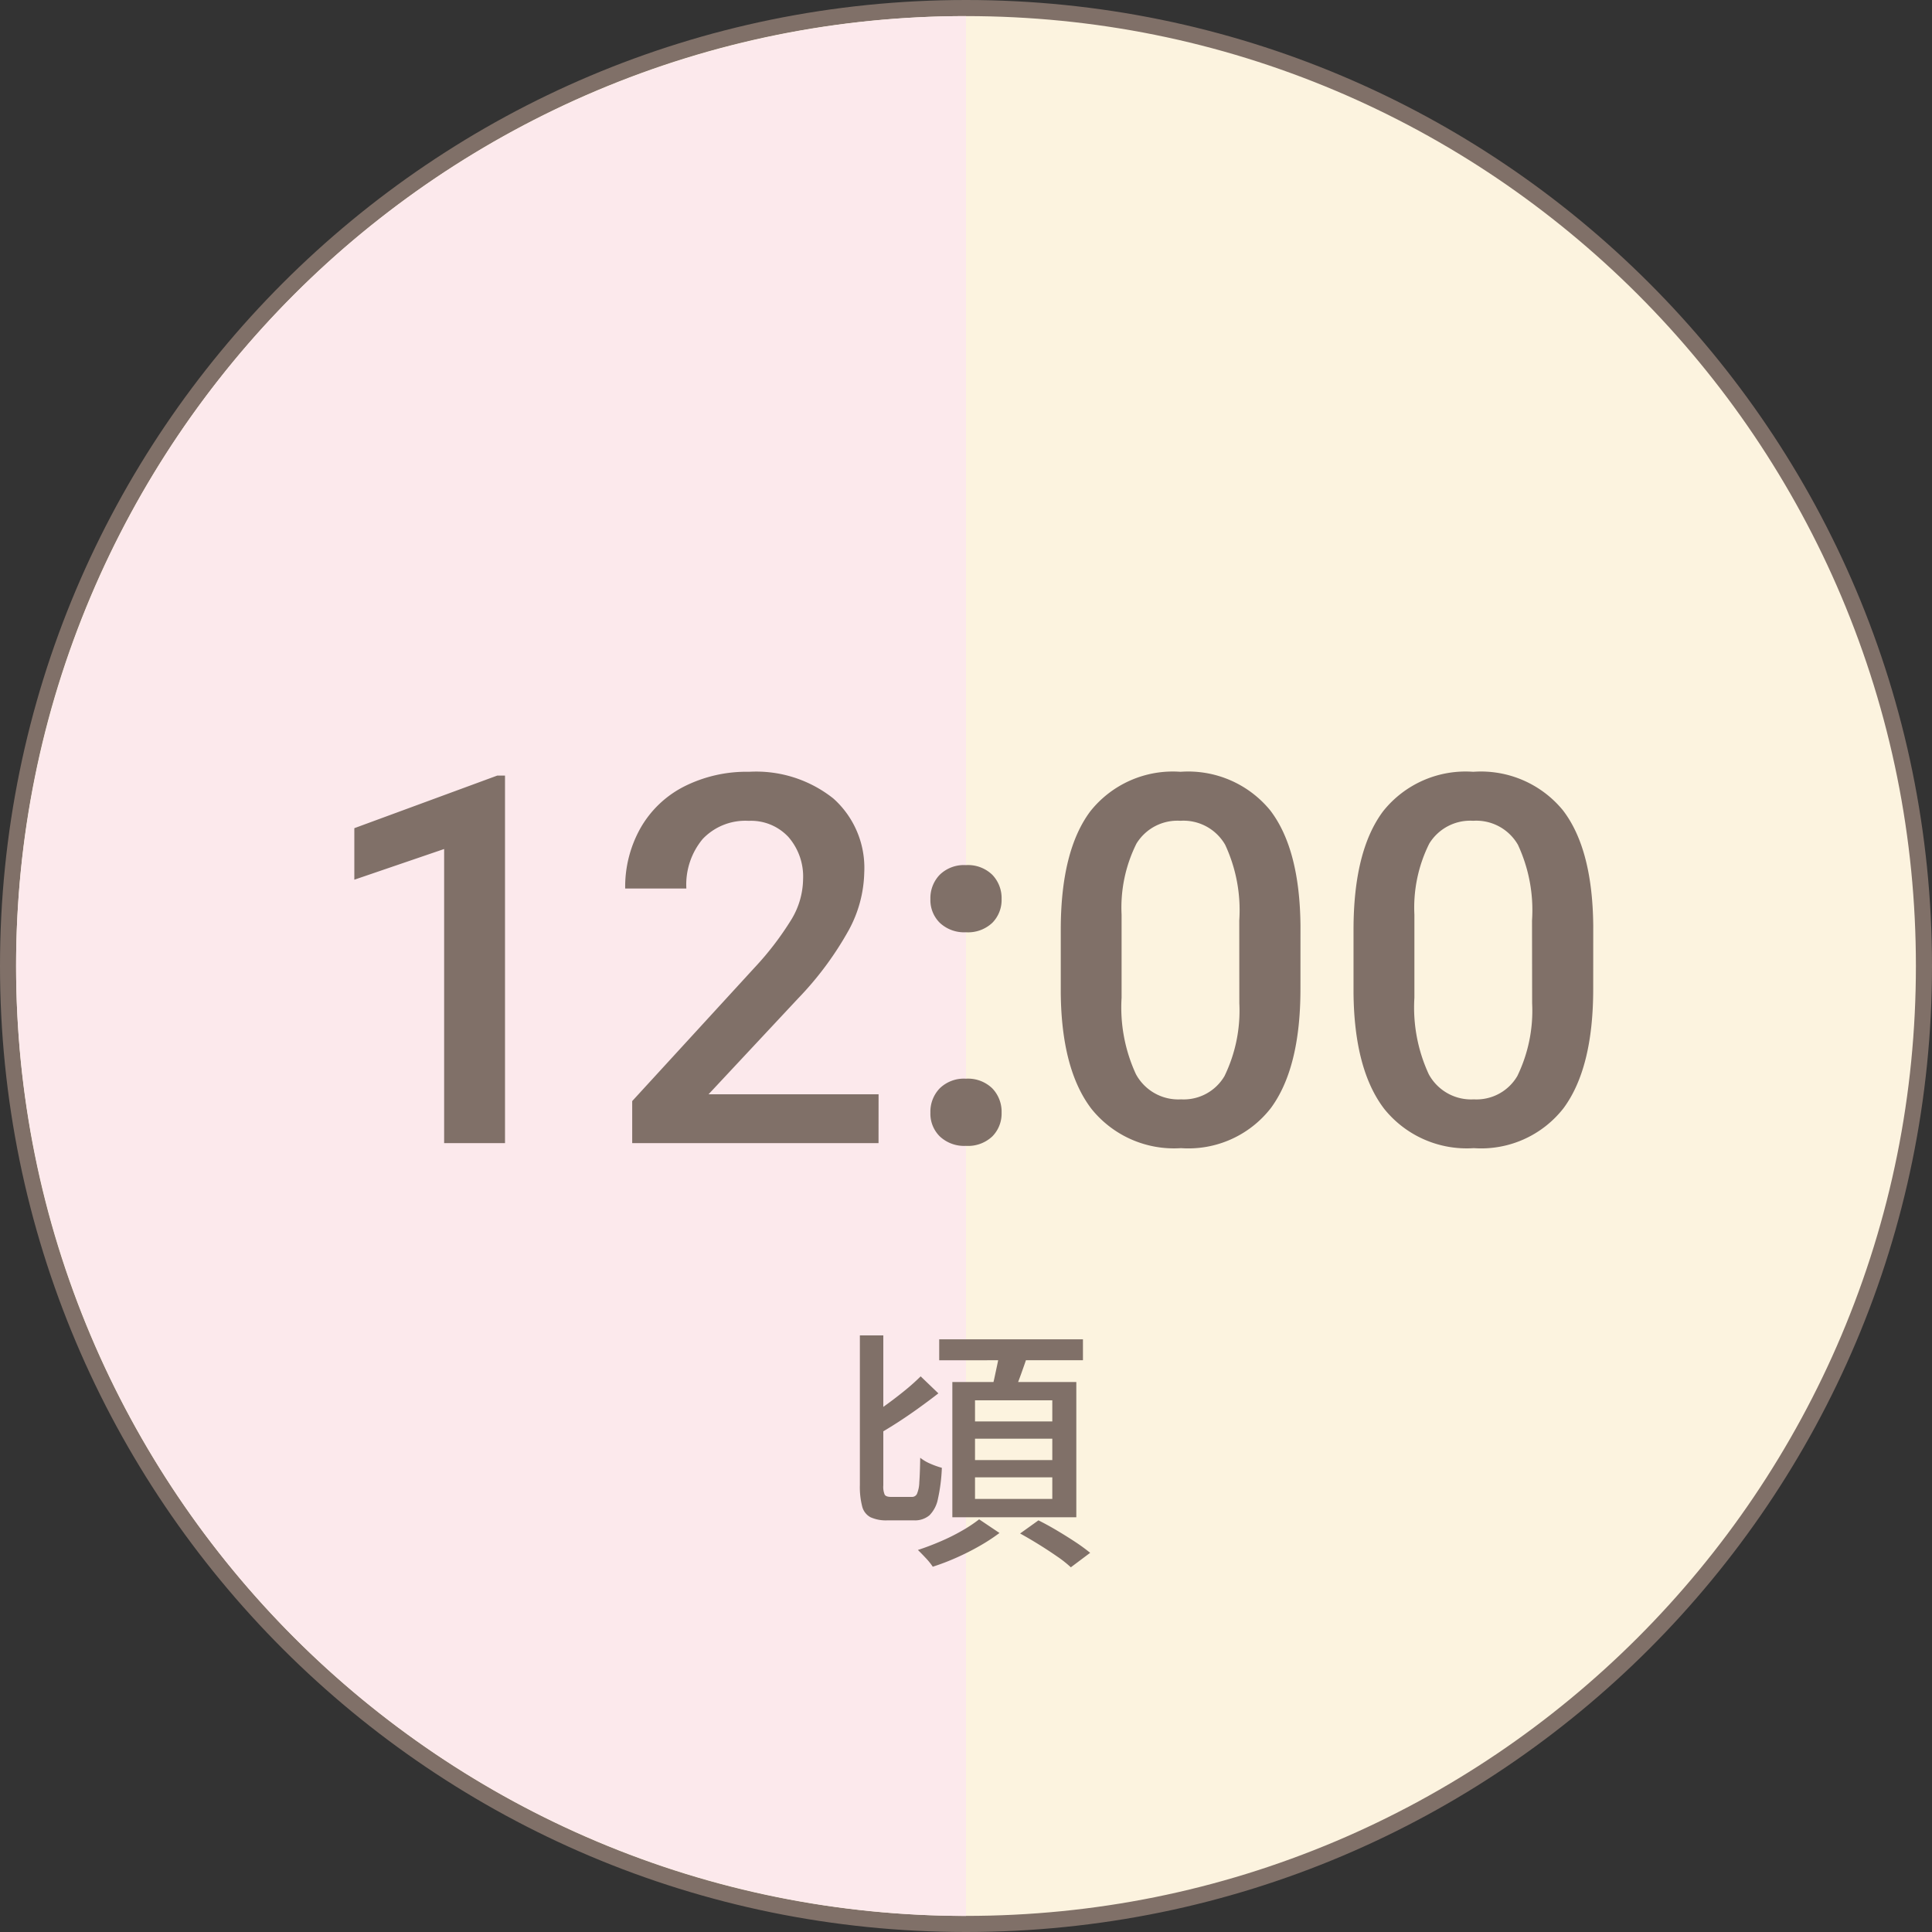 <svg xmlns="http://www.w3.org/2000/svg" xmlns:xlink="http://www.w3.org/1999/xlink" width="120" height="120" viewBox="0 0 120 120">
  <rect x="0" y="0" width="120" height="120" fill="#333333" stroke="none"/>
  <defs>
    <clipPath id="clip-path">
      <rect id="長方形_454" data-name="長方形 454" width="59" height="118" fill="#fce9ec"/>
    </clipPath>
  </defs>
  <g id="_12am" data-name="12am" transform="translate(-400 -1763)">
    <g id="パス_453" data-name="パス 453" transform="translate(400 1763)" fill="#fcf3df">
      <path d="M 60 119.5 C 51.967 119.5 44.175 117.927 36.84 114.824 C 33.315 113.333 29.914 111.488 26.733 109.339 C 23.583 107.21 20.62 104.765 17.927 102.073 C 15.235 99.38 12.79 96.417 10.661 93.267 C 8.512 90.086 6.667 86.685 5.176 83.16 C 2.073 75.825 0.5 68.033 0.5 60 C 0.5 51.967 2.073 44.175 5.176 36.84 C 6.667 33.315 8.512 29.914 10.661 26.733 C 12.79 23.583 15.235 20.62 17.927 17.927 C 20.62 15.235 23.583 12.79 26.733 10.661 C 29.914 8.512 33.315 6.667 36.84 5.176 C 44.175 2.073 51.967 0.5 60 0.5 C 68.033 0.5 75.825 2.073 83.16 5.176 C 86.685 6.667 90.086 8.512 93.267 10.661 C 96.417 12.79 99.38 15.235 102.073 17.927 C 104.765 20.62 107.21 23.583 109.339 26.733 C 111.488 29.914 113.333 33.315 114.824 36.84 C 117.927 44.175 119.5 51.967 119.5 60 C 119.5 68.033 117.927 75.825 114.824 83.16 C 113.333 86.685 111.488 90.086 109.339 93.267 C 107.21 96.417 104.765 99.38 102.073 102.073 C 99.38 104.765 96.417 107.21 93.267 109.339 C 90.086 111.488 86.685 113.333 83.16 114.824 C 75.825 117.927 68.033 119.5 60 119.5 Z" stroke="none"/>
      <path d="M 60 1 C 52.035 1 44.308 2.56 37.035 5.636 C 33.539 7.115 30.167 8.945 27.013 11.076 C 23.889 13.186 20.951 15.611 18.281 18.281 C 15.611 20.951 13.186 23.889 11.076 27.013 C 8.945 30.167 7.115 33.539 5.636 37.035 C 2.56 44.308 1 52.035 1 60 C 1 67.965 2.56 75.692 5.636 82.965 C 7.115 86.461 8.945 89.833 11.076 92.987 C 13.186 96.111 15.611 99.049 18.281 101.719 C 20.951 104.389 23.889 106.814 27.013 108.924 C 30.167 111.055 33.539 112.885 37.035 114.364 C 44.308 117.44 52.035 119 60 119 C 67.965 119 75.692 117.44 82.965 114.364 C 86.461 112.885 89.833 111.055 92.987 108.924 C 96.111 106.814 99.049 104.389 101.719 101.719 C 104.389 99.049 106.814 96.111 108.924 92.987 C 111.055 89.833 112.885 86.461 114.364 82.965 C 117.44 75.692 119 67.965 119 60 C 119 52.035 117.44 44.308 114.364 37.035 C 112.885 33.539 111.055 30.167 108.924 27.013 C 106.814 23.889 104.389 20.951 101.719 18.281 C 99.049 15.611 96.111 13.186 92.987 11.076 C 89.833 8.945 86.461 7.115 82.965 5.636 C 75.692 2.56 67.965 1 60 1 M 60 0 C 93.137 0 120 26.863 120 60 C 120 93.137 93.137 120 60 120 C 26.863 120 0 93.137 0 60 C 0 26.863 26.863 0 60 0 Z" stroke="none" fill="#807068"/>
    </g>
    <g id="グループ_1463" data-name="グループ 1463" transform="translate(401 1764)">
      <g id="グループ_1462" data-name="グループ 1462" clip-path="url(#clip-path)">
        <path id="パス_456" data-name="パス 456" d="M59,118A59,59,0,0,1,59,0Z" transform="translate(0 0.001)" fill="#fce9ec"/>
      </g>
    </g>
    <path id="パス_494" data-name="パス 494" d="M-28.633,0h-3.781V-18.266l-5.578,1.906v-3.2l8.875-3.266h.484Zm23.2,0h-15.3V-2.609l7.578-8.266a18.871,18.871,0,0,0,2.336-3.055,4.949,4.949,0,0,0,.7-2.461,3.739,3.739,0,0,0-.914-2.625,3.171,3.171,0,0,0-2.461-1,3.655,3.655,0,0,0-2.859,1.125,4.424,4.424,0,0,0-1.016,3.078h-3.8a7.441,7.441,0,0,1,.945-3.742,6.509,6.509,0,0,1,2.7-2.586,8.6,8.6,0,0,1,4.055-.922A7.7,7.7,0,0,1-8.234-21.4,5.776,5.776,0,0,1-6.32-16.8a7.809,7.809,0,0,1-.961,3.57A20.3,20.3,0,0,1-10.43-8.984l-5.562,5.953H-5.43ZM-.008-4a2.169,2.169,0,0,1,1.641.6,2.089,2.089,0,0,1,.578,1.508A2.016,2.016,0,0,1,1.633-.414,2.2,2.2,0,0,1-.008.172,2.208,2.208,0,0,1-1.617-.406a1.981,1.981,0,0,1-.594-1.484A2.089,2.089,0,0,1-1.633-3.4,2.148,2.148,0,0,1-.008-4Zm0-13.266a2.169,2.169,0,0,1,1.641.6,2.089,2.089,0,0,1,.578,1.508,2.016,2.016,0,0,1-.578,1.477,2.2,2.2,0,0,1-1.641.586,2.208,2.208,0,0,1-1.609-.578,1.981,1.981,0,0,1-.594-1.484,2.089,2.089,0,0,1,.578-1.508A2.148,2.148,0,0,1-.008-17.266ZM20.773-9.578q0,4.906-1.836,7.4A6.484,6.484,0,0,1,13.352.313,6.57,6.57,0,0,1,7.8-2.117q-1.867-2.43-1.914-7.2V-13.25q0-4.906,1.836-7.359a6.544,6.544,0,0,1,5.6-2.453,6.581,6.581,0,0,1,5.57,2.391q1.836,2.391,1.883,7.156Zm-3.8-4.25a9.626,9.626,0,0,0-.875-4.7,2.986,2.986,0,0,0-2.781-1.492A2.984,2.984,0,0,0,10.586-18.6a8.9,8.9,0,0,0-.922,4.414v5.156a9.875,9.875,0,0,0,.891,4.75,2.992,2.992,0,0,0,2.8,1.563,2.939,2.939,0,0,0,2.7-1.445,9.291,9.291,0,0,0,.922-4.523Zm21.984,4.25q0,4.906-1.836,7.4A6.484,6.484,0,0,1,31.539.313a6.57,6.57,0,0,1-5.555-2.43q-1.867-2.43-1.914-7.2V-13.25q0-4.906,1.836-7.359a6.544,6.544,0,0,1,5.6-2.453,6.581,6.581,0,0,1,5.57,2.391q1.836,2.391,1.883,7.156Zm-3.8-4.25a9.626,9.626,0,0,0-.875-4.7,2.986,2.986,0,0,0-2.781-1.492A2.984,2.984,0,0,0,28.773-18.6a8.9,8.9,0,0,0-.922,4.414v5.156a9.875,9.875,0,0,0,.891,4.75,2.992,2.992,0,0,0,2.8,1.563,2.939,2.939,0,0,0,2.7-1.445,9.291,9.291,0,0,0,.922-4.523Z" transform="translate(460 1834)" fill="#807068"/>
    <path id="パス_507" data-name="パス 507" d="M-6.592-13.056h1.456v9.312a1.243,1.243,0,0,0,.088.584q.088.136.392.136h1.3a.335.335,0,0,0,.312-.192,2.015,2.015,0,0,0,.144-.72q.04-.528.056-1.52A2.73,2.73,0,0,0-2.2-5.08a5.093,5.093,0,0,0,.7.248A10.736,10.736,0,0,1-1.744-2.9,1.969,1.969,0,0,1-2.272-1.88a1.4,1.4,0,0,1-.96.312H-4.88A2.341,2.341,0,0,1-5.928-1.76a1.046,1.046,0,0,1-.52-.672A4.819,4.819,0,0,1-6.592-3.76Zm3.776,2.544,1.1,1.056q-.576.448-1.232.92t-1.3.888q-.648.416-1.208.736l-.864-.912q.544-.336,1.184-.792t1.256-.952A13.351,13.351,0,0,0-2.816-10.512Zm1.152-2.3H7.264v1.3H-1.664ZM.56-6.64v1.328h4.8V-6.64Zm0,2.4V-2.9h4.8V-4.24Zm0-4.784v1.312h4.8V-9.024ZM-.848-10.16h7.7v8.4h-7.7ZM2.1-12.144l1.76.224q-.24.72-.5,1.432T2.88-9.264L1.52-9.52a7.615,7.615,0,0,0,.232-.832q.1-.464.2-.936T2.1-12.144ZM.816-1.632,2.08-.784a11.616,11.616,0,0,1-1.224.8A15.486,15.486,0,0,1-.6.752a14.518,14.518,0,0,1-1.464.56A4.056,4.056,0,0,0-2.488.784q-.28-.3-.5-.512Q-2.3.048-1.576-.264a12.434,12.434,0,0,0,1.36-.68A8.61,8.61,0,0,0,.816-1.632Zm2.544.88L4.5-1.568Q5.04-1.3,5.64-.944t1.152.72a11.347,11.347,0,0,1,.92.672l-1.2.9A7.076,7.076,0,0,0,5.656.672Q5.12.3,4.52-.072T3.36-.752Z" transform="translate(460 1859)" fill="#807068"/>
  </g>
</svg>
